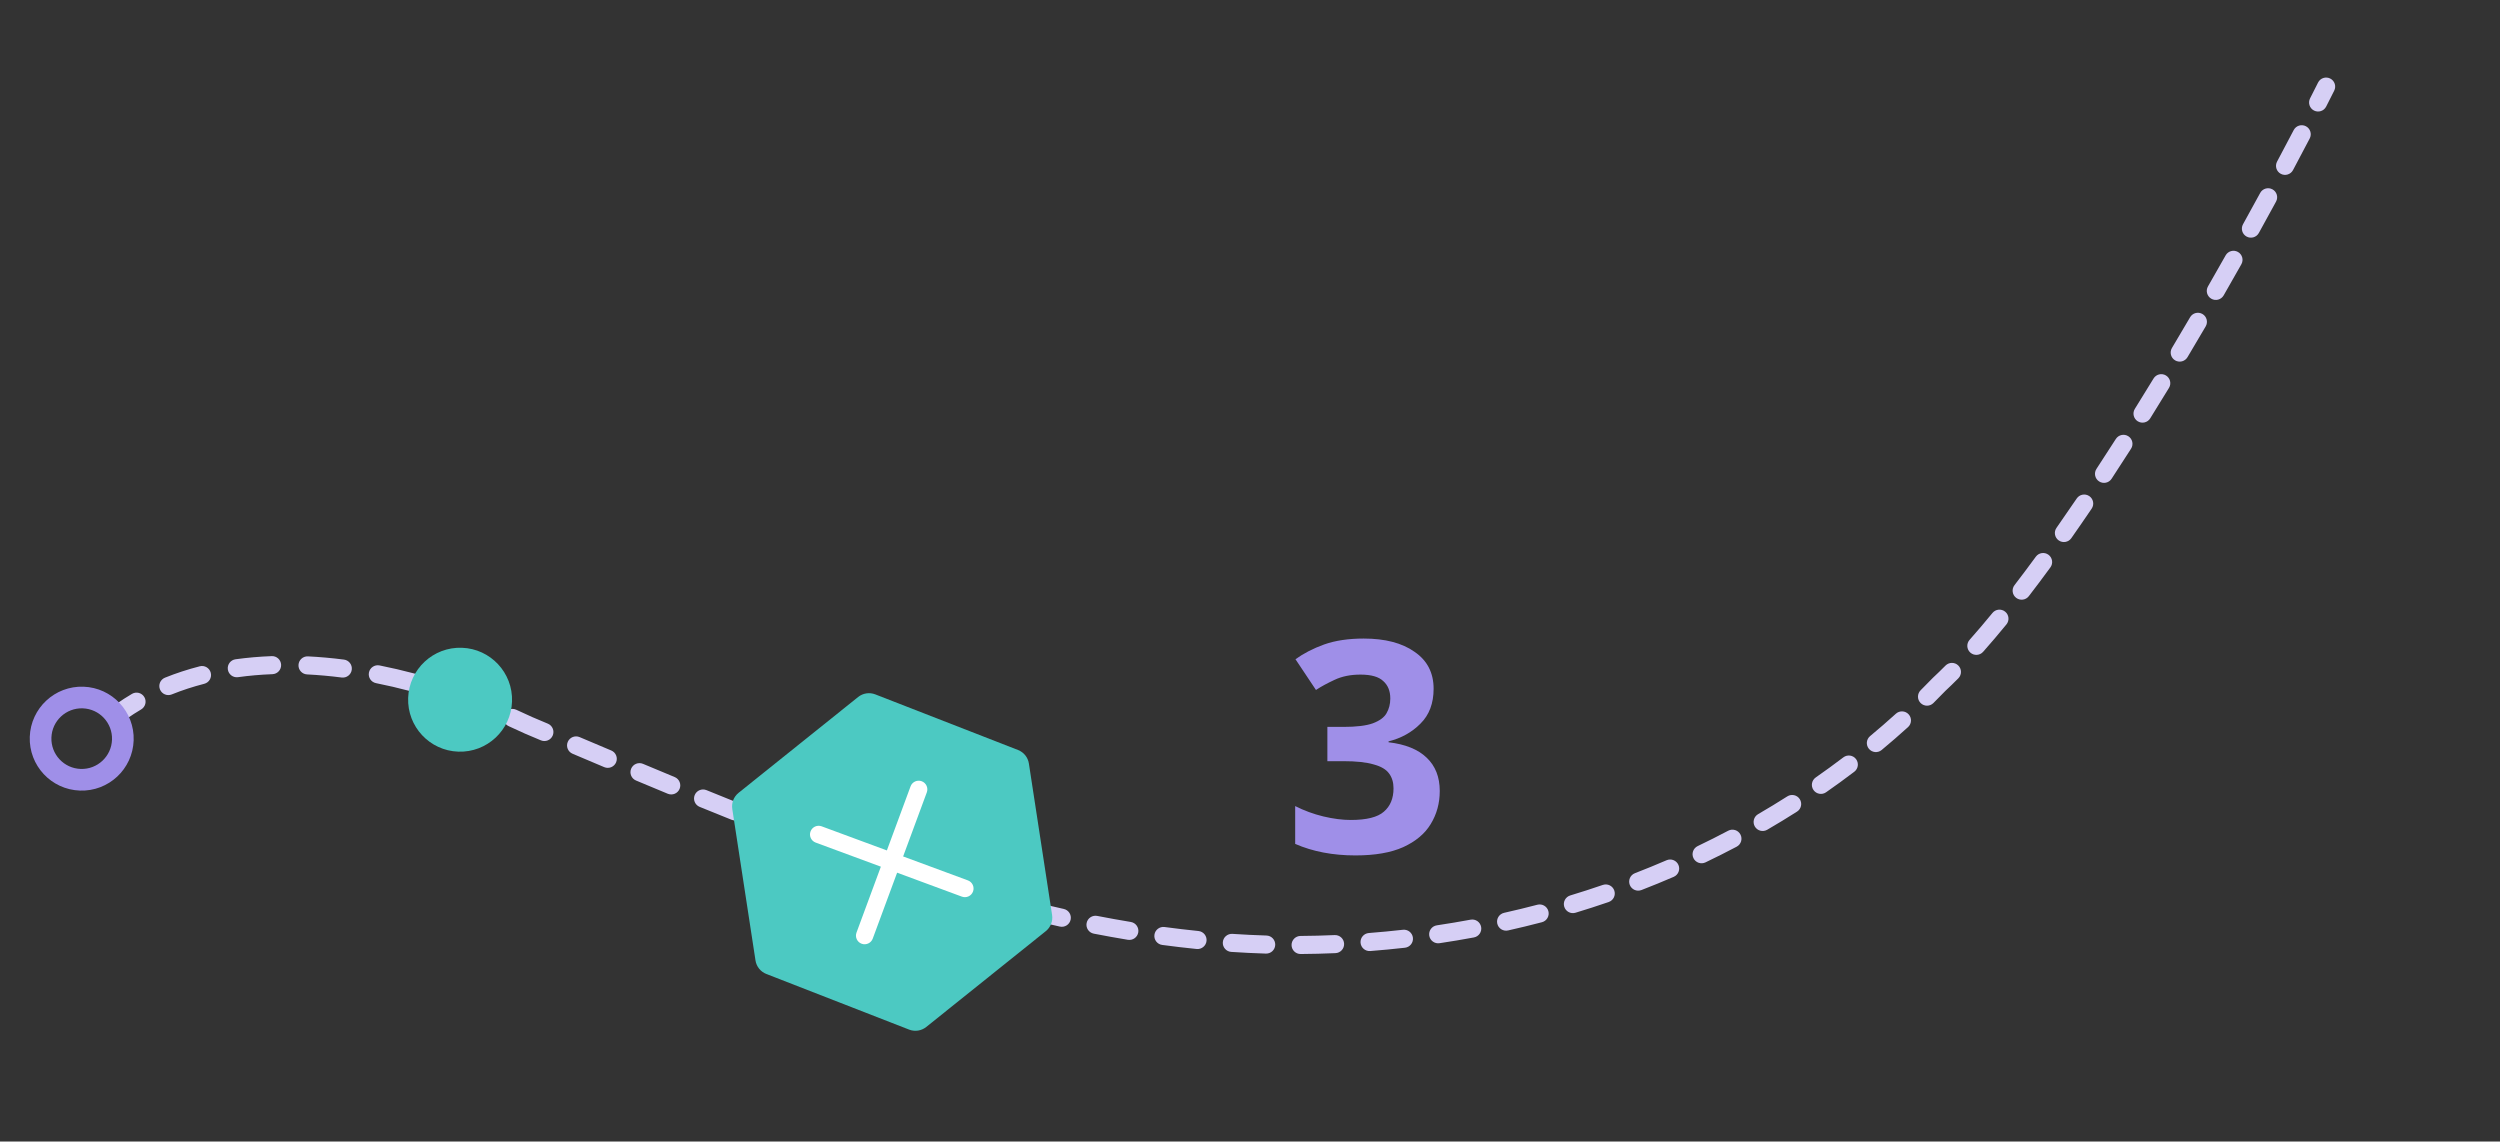 <?xml version="1.0" encoding="UTF-8"?> <svg xmlns="http://www.w3.org/2000/svg" width="830" height="379" viewBox="0 0 830 379" fill="none"><rect x="0" y="0" width="830" height="379" fill="#333333" stroke="none"/> <path d="M475.96 228.676C475.96 233.515 474.502 237.373 471.587 240.251C468.737 243.128 465.206 245.09 460.996 246.136V246.431C466.567 247.084 470.777 248.785 473.628 251.531C476.543 254.278 478 257.973 478 262.616C478 266.67 476.996 270.332 474.988 273.602C473.045 276.807 470 279.357 465.854 281.253C461.773 283.084 456.494 284 450.016 284C442.502 284 435.83 282.725 430 280.174V267.619C432.98 269.123 436.089 270.267 439.328 271.052C442.632 271.837 445.676 272.229 448.462 272.229C453.709 272.229 457.368 271.313 459.441 269.482C461.579 267.651 462.648 265.068 462.648 261.733C462.648 259.771 462.162 258.136 461.19 256.828C460.219 255.455 458.502 254.441 456.04 253.787C453.644 253.068 450.275 252.708 445.935 252.708H440.688V241.33H446.032C450.308 241.33 453.547 240.937 455.749 240.153C458.016 239.302 459.538 238.191 460.316 236.817C461.158 235.379 461.579 233.744 461.579 231.913C461.579 229.428 460.802 227.499 459.247 226.125C457.757 224.687 455.231 223.967 451.668 223.967C448.364 223.967 445.482 224.556 443.02 225.733C440.623 226.845 438.583 227.956 436.899 229.068L430.097 218.866C432.818 216.905 435.992 215.27 439.619 213.962C443.312 212.654 447.684 212 452.737 212C459.862 212 465.498 213.471 469.644 216.414C473.854 219.292 475.96 223.379 475.96 228.676Z" fill="#9F8FE8"></path> <path d="M643.793 227.207L641.633 225.125C641.67 225.087 641.707 225.05 641.746 225.014L643.793 227.207ZM175.477 240.804L174.31 243.567C174.272 243.551 174.235 243.534 174.197 243.517L175.477 240.804ZM769.598 27.403C770.341 25.922 772.143 25.324 773.624 26.066C775.105 26.809 775.704 28.612 774.961 30.093L769.598 27.403ZM772.284 35.388C771.532 36.864 769.726 37.452 768.25 36.7C766.773 35.948 766.186 34.141 766.938 32.665L772.284 35.388ZM761.511 43.183C762.278 41.714 764.091 41.145 765.559 41.912C767.028 42.679 767.597 44.491 766.83 45.96L761.511 43.183ZM761.28 56.474C760.501 57.936 758.684 58.489 757.222 57.709C755.76 56.93 755.207 55.112 755.986 53.65L761.28 56.474ZM750.381 64.06C751.173 62.604 752.994 62.065 754.45 62.857C755.906 63.648 756.444 65.469 755.653 66.925L750.381 64.06ZM749.929 77.36C749.126 78.809 747.3 79.334 745.851 78.531C744.401 77.729 743.877 75.903 744.679 74.454L749.929 77.36ZM738.907 84.786C739.721 83.342 741.551 82.832 742.994 83.646C744.437 84.459 744.948 86.289 744.134 87.732L738.907 84.786ZM738.253 98.072C737.428 99.508 735.594 100.005 734.157 99.18C732.72 98.355 732.224 96.521 733.049 95.084L738.253 98.072ZM727.115 105.324C727.952 103.894 729.789 103.413 731.219 104.25C732.649 105.087 733.13 106.924 732.294 108.354L727.115 105.324ZM726.242 118.598C725.393 120.021 723.551 120.486 722.128 119.638C720.705 118.789 720.24 116.947 721.089 115.524L726.242 118.598ZM714.98 125.658C715.842 124.243 717.688 123.795 719.102 124.657C720.517 125.519 720.965 127.365 720.103 128.78L714.98 125.658ZM713.863 138.907C712.986 140.313 711.136 140.743 709.73 139.866C708.324 138.99 707.894 137.139 708.771 135.733L713.863 138.907ZM702.456 145.741C703.348 144.345 705.203 143.936 706.599 144.828C707.996 145.72 708.404 147.575 707.512 148.971L702.456 145.741ZM701.041 158.963C700.132 160.348 698.272 160.733 696.887 159.823C695.502 158.914 695.117 157.054 696.026 155.669L701.041 158.963ZM689.47 165.501C690.4 164.129 692.265 163.771 693.637 164.7C695.008 165.629 695.367 167.494 694.438 168.866L689.47 165.501ZM687.671 178.684C686.719 180.04 684.848 180.368 683.492 179.416C682.136 178.464 681.808 176.593 682.76 175.237L687.671 178.684ZM675.893 184.825C676.871 183.488 678.748 183.197 680.085 184.175C681.422 185.154 681.713 187.031 680.735 188.368L675.893 184.825ZM673.567 197.93C672.557 199.243 670.673 199.489 669.36 198.478C668.047 197.468 667.801 195.585 668.811 194.271L673.567 197.93ZM661.497 203.5C662.547 202.218 664.437 202.029 665.719 203.079C667.001 204.128 667.19 206.018 666.14 207.3L661.497 203.5ZM658.389 216.412C657.289 217.651 655.393 217.764 654.154 216.665C652.915 215.565 652.802 213.669 653.901 212.429L658.389 216.412ZM645.916 220.965C647.084 219.79 648.983 219.783 650.159 220.95C651.335 222.118 651.341 224.017 650.174 225.193L645.916 220.965ZM641.881 233.419C640.704 234.586 638.805 234.578 637.638 233.401C636.472 232.225 636.48 230.325 637.656 229.159L641.881 233.419ZM629.434 236.955C630.661 235.842 632.558 235.935 633.671 237.162C634.784 238.389 634.692 240.286 633.465 241.4L629.434 236.955ZM624.706 249.001C623.431 250.06 621.54 249.885 620.481 248.61C619.422 247.335 619.598 245.444 620.872 244.385L624.706 249.001ZM611.994 251.442C613.312 250.439 615.195 250.695 616.198 252.014C617.201 253.333 616.945 255.215 615.626 256.218L611.994 251.442ZM606.255 263.038C604.896 263.984 603.026 263.649 602.079 262.29C601.132 260.93 601.467 259.06 602.827 258.113L606.255 263.038ZM593.386 264.4C594.784 263.51 596.638 263.922 597.528 265.32C598.418 266.717 598.006 268.572 596.608 269.461L593.386 264.4ZM586.704 275.486C585.272 276.318 583.435 275.831 582.603 274.398C581.771 272.966 582.258 271.129 583.691 270.297L586.704 275.486ZM573.77 275.796C575.235 275.022 577.05 275.582 577.824 277.047C578.598 278.512 578.038 280.327 576.573 281.101L573.77 275.796ZM566.225 286.31C564.731 287.026 562.939 286.395 562.224 284.901C561.508 283.406 562.139 281.615 563.633 280.899L566.225 286.31ZM553.301 285.602C554.822 284.945 556.587 285.646 557.244 287.167C557.901 288.688 557.201 290.453 555.68 291.11L553.301 285.602ZM544.964 295.496C543.419 296.094 541.682 295.326 541.083 293.781C540.485 292.236 541.253 290.498 542.798 289.9L544.964 295.496ZM532.132 293.797C533.699 293.258 535.406 294.091 535.945 295.658C536.484 297.225 535.65 298.932 534.084 299.471L532.132 293.797ZM523.068 303.03C521.482 303.51 519.807 302.613 519.327 301.027C518.848 299.442 519.744 297.767 521.33 297.287L523.068 303.03ZM510.401 300.373C512.004 299.953 513.644 300.911 514.065 302.513C514.485 304.116 513.527 305.756 511.925 306.177L510.401 300.373ZM500.675 308.91C499.058 309.272 497.454 308.254 497.093 306.638C496.731 305.021 497.748 303.417 499.365 303.055L500.675 308.91ZM488.239 305.333C489.868 305.03 491.434 306.105 491.737 307.734C492.04 309.363 490.965 310.929 489.336 311.231L488.239 305.333ZM477.919 313.143C476.28 313.387 474.754 312.257 474.509 310.618C474.265 308.979 475.395 307.453 477.034 307.209L477.919 313.143ZM465.772 308.684C467.418 308.498 468.904 309.682 469.09 311.328C469.276 312.974 468.092 314.46 466.446 314.646L465.772 308.684ZM454.925 315.745C453.273 315.873 451.83 314.638 451.701 312.986C451.573 311.334 452.808 309.891 454.46 309.763L454.925 315.745ZM443.119 310.447C444.774 310.376 446.174 311.66 446.245 313.315C446.316 314.971 445.032 316.37 443.377 316.442L443.119 310.447ZM431.818 316.735C430.161 316.746 428.809 315.412 428.798 313.755C428.787 312.098 430.121 310.746 431.778 310.735L431.818 316.735ZM420.47 310.597C422.126 310.648 423.427 312.032 423.376 313.688C423.325 315.344 421.942 316.645 420.285 316.595L420.47 310.597ZM408.768 316.032C407.115 315.921 405.864 314.492 405.975 312.838C406.085 311.185 407.515 309.935 409.168 310.045L408.768 316.032ZM397.888 309.096C399.536 309.263 400.737 310.735 400.57 312.383C400.403 314.031 398.932 315.232 397.283 315.066L397.888 309.096ZM385.842 313.718C384.2 313.498 383.048 311.988 383.268 310.346C383.488 308.704 384.998 307.551 386.64 307.771L385.842 313.718ZM375.434 306.093C377.069 306.363 378.175 307.907 377.905 309.542C377.635 311.177 376.091 312.283 374.456 312.013L375.434 306.093ZM363.128 309.973C361.502 309.656 360.44 308.081 360.757 306.455C361.073 304.828 362.648 303.767 364.274 304.083L363.128 309.973ZM353.171 301.767C354.789 302.126 355.808 303.729 355.449 305.346C355.089 306.964 353.486 307.983 351.869 307.624L353.171 301.767ZM340.679 304.989C339.071 304.59 338.091 302.963 338.49 301.355C338.889 299.747 340.516 298.767 342.124 299.166L340.679 304.989ZM331.132 296.303C332.731 296.739 333.674 298.388 333.238 299.986C332.803 301.585 331.154 302.528 329.556 302.093L331.132 296.303ZM318.509 298.96C316.92 298.492 316.011 296.824 316.479 295.235C316.947 293.645 318.615 292.736 320.205 293.204L318.509 298.96ZM309.331 289.889C310.912 290.387 311.789 292.071 311.291 293.652C310.794 295.232 309.109 296.109 307.529 295.612L309.331 289.889ZM296.612 292.069C295.04 291.545 294.191 289.846 294.716 288.274C295.24 286.702 296.939 285.853 298.511 286.378L296.612 292.069ZM287.748 282.694C289.312 283.242 290.135 284.954 289.587 286.518C289.039 288.081 287.327 288.905 285.764 288.357L287.748 282.694ZM274.972 284.491C273.415 283.922 272.615 282.2 273.184 280.644C273.753 279.087 275.475 278.287 277.032 278.856L274.972 284.491ZM266.356 274.881C267.906 275.468 268.686 277.2 268.099 278.749C267.512 280.299 265.78 281.079 264.231 280.492L266.356 274.881ZM253.543 276.38C251.999 275.778 251.237 274.038 251.839 272.495C252.442 270.951 254.181 270.188 255.725 270.791L253.543 276.38ZM245.125 266.6C246.663 267.216 247.411 268.962 246.796 270.5C246.18 272.038 244.434 272.786 242.896 272.171L245.125 266.6ZM232.284 267.881C230.75 267.255 230.015 265.503 230.641 263.969C231.267 262.435 233.018 261.7 234.552 262.326L232.284 267.881ZM224.003 257.985C225.534 258.62 226.26 260.375 225.626 261.905C224.991 263.436 223.236 264.162 221.706 263.528L224.003 257.985ZM211.151 259.127C209.623 258.487 208.904 256.729 209.544 255.201C210.185 253.673 211.943 252.953 213.471 253.594L211.151 259.127ZM202.947 249.166C204.474 249.811 205.189 251.57 204.545 253.097C203.9 254.623 202.141 255.338 200.614 254.694L202.947 249.166ZM190.089 250.243C188.563 249.597 187.85 247.837 188.496 246.311C189.142 244.785 190.902 244.072 192.428 244.718L190.089 250.243ZM181.908 240.265C183.434 240.91 184.148 242.67 183.502 244.196C182.857 245.722 181.096 246.436 179.57 245.791L181.908 240.265ZM168.908 241.096C167.394 240.423 166.711 238.651 167.383 237.136C168.055 235.622 169.828 234.939 171.342 235.611L168.908 241.096ZM160.335 231.039C161.88 231.637 162.648 233.374 162.051 234.92C161.453 236.465 159.716 237.233 158.17 236.635L160.335 231.039ZM147.233 232.727C145.659 232.212 144.8 230.517 145.316 228.943C145.832 227.368 147.526 226.51 149.101 227.025L147.233 232.727ZM137.656 223.63C139.258 224.055 140.211 225.698 139.786 227.3C139.361 228.901 137.719 229.855 136.117 229.43L137.656 223.63ZM124.844 226.807C123.219 226.483 122.164 224.903 122.488 223.279C122.812 221.654 124.392 220.599 126.017 220.923L124.844 226.807ZM114.193 218.983C115.837 219.193 116.999 220.696 116.788 222.34C116.578 223.983 115.075 225.145 113.432 224.935L114.193 218.983ZM101.947 223.907C100.292 223.825 99.018 222.417 99.1 220.762C99.182 219.107 100.59 217.832 102.245 217.914L101.947 223.907ZM90.222 217.833C91.877 217.77 93.27 219.061 93.333 220.717C93.396 222.373 92.105 223.766 90.449 223.828L90.222 217.833ZM79.024 224.821C77.382 225.049 75.868 223.903 75.64 222.261C75.413 220.62 76.559 219.105 78.2 218.878L79.024 224.821ZM66.321 221.208C67.925 220.794 69.561 221.76 69.974 223.364C70.388 224.969 69.422 226.605 67.817 227.018L66.321 221.208ZM57.016 230.552C55.479 231.171 53.731 230.428 53.112 228.891C52.492 227.355 53.236 225.607 54.772 224.987L57.016 230.552ZM43.813 230.367C45.24 229.526 47.079 230.002 47.92 231.43C48.761 232.857 48.285 234.696 46.857 235.537L43.813 230.367ZM774.961 30.093C774.11 31.79 773.217 33.557 772.284 35.388L766.938 32.665C767.865 30.844 768.753 29.088 769.598 27.403L774.961 30.093ZM766.83 45.96C765.074 49.323 763.221 52.835 761.28 56.474L755.986 53.65C757.919 50.027 759.763 46.53 761.511 43.183L766.83 45.96ZM755.653 66.925C753.804 70.326 751.894 73.81 749.929 77.36L744.679 74.454C746.637 70.917 748.54 67.447 750.381 64.06L755.653 66.925ZM744.134 87.732C742.214 91.138 740.252 94.589 738.253 98.072L733.049 95.084C735.04 91.615 736.995 88.178 738.907 84.786L744.134 87.732ZM732.294 108.354C730.305 111.754 728.286 115.173 726.242 118.598L721.089 115.524C723.124 112.114 725.134 108.71 727.115 105.324L732.294 108.354ZM720.103 128.78C718.042 132.163 715.96 135.542 713.863 138.907L708.771 135.733C710.857 132.386 712.928 129.024 714.98 125.658L720.103 128.78ZM707.512 148.971C705.365 152.331 703.207 155.665 701.041 158.963L696.026 155.669C698.177 152.394 700.322 149.081 702.456 145.741L707.512 148.971ZM694.438 168.866C692.183 172.194 689.926 175.471 687.671 178.684L682.76 175.237C684.995 172.053 687.233 168.803 689.47 165.501L694.438 168.866ZM680.735 188.368C678.336 191.647 675.945 194.839 673.567 197.93L668.811 194.271C671.157 191.222 673.52 188.068 675.893 184.825L680.735 188.368ZM666.14 207.3C663.53 210.489 660.944 213.533 658.389 216.412L653.901 212.429C656.397 209.617 658.932 206.634 661.497 203.5L666.14 207.3ZM650.174 225.193C648.716 226.661 647.271 228.065 645.84 229.401L641.746 225.014C643.117 223.735 644.507 222.384 645.916 220.965L650.174 225.193ZM645.953 229.289C644.614 230.679 643.256 232.055 641.881 233.419L637.656 229.159C638.999 227.827 640.325 226.482 641.633 225.125L645.953 229.289ZM633.465 241.4C630.612 243.987 627.691 246.522 624.706 249.001L620.872 244.385C623.791 241.961 626.646 239.484 629.434 236.955L633.465 241.4ZM615.626 256.218C612.563 258.547 609.439 260.821 606.255 263.038L602.827 258.113C605.942 255.945 608.998 253.72 611.994 251.442L615.626 256.218ZM596.608 269.461C593.362 271.528 590.06 273.537 586.704 275.486L583.691 270.297C586.976 268.389 590.209 266.423 593.386 264.4L596.608 269.461ZM576.573 281.101C573.173 282.898 569.723 284.635 566.225 286.31L563.633 280.899C567.06 279.258 570.44 277.556 573.77 275.796L576.573 281.101ZM555.68 291.11C552.152 292.634 548.58 294.096 544.964 295.496L542.798 289.9C546.342 288.529 549.844 287.095 553.301 285.602L555.68 291.11ZM534.084 299.471C530.451 300.72 526.779 301.907 523.068 303.03L521.33 297.287C524.969 296.186 528.57 295.022 532.132 293.797L534.084 299.471ZM511.925 306.177C508.21 307.152 504.459 308.064 500.675 308.91L499.365 303.055C503.078 302.224 506.757 301.33 510.401 300.373L511.925 306.177ZM489.336 311.231C485.561 311.933 481.755 312.571 477.919 313.143L477.034 307.209C480.799 306.647 484.535 306.021 488.239 305.333L489.336 311.231ZM466.446 314.646C462.632 315.077 458.791 315.444 454.925 315.745L454.46 309.763C458.257 309.467 462.028 309.107 465.772 308.684L466.446 314.646ZM443.377 316.442C441.453 316.524 439.524 316.591 437.589 316.641L437.434 310.643C439.335 310.594 441.229 310.528 443.119 310.447L443.377 316.442ZM437.589 316.641C435.664 316.691 433.74 316.722 431.818 316.735L431.778 310.735C433.662 310.722 435.547 310.692 437.434 310.643L437.589 316.641ZM420.285 316.595C416.44 316.476 412.601 316.287 408.768 316.032L409.168 310.045C412.93 310.296 416.697 310.481 420.47 310.597L420.285 316.595ZM397.283 315.066C393.464 314.679 389.65 314.229 385.842 313.718L386.64 307.771C390.385 308.274 394.134 308.716 397.888 309.096L397.283 315.066ZM374.456 312.013C370.675 311.388 366.899 310.707 363.128 309.973L364.274 304.083C367.991 304.807 371.711 305.478 375.434 306.093L374.456 312.013ZM351.869 307.624C348.135 306.793 344.405 305.914 340.679 304.989L342.124 299.166C345.804 300.079 349.487 300.947 353.171 301.767L351.869 307.624ZM329.556 302.093C325.87 301.089 322.188 300.044 318.509 298.96L320.205 293.204C323.846 294.277 327.488 295.311 331.132 296.303L329.556 302.093ZM307.529 295.612C303.887 294.464 300.248 293.283 296.612 292.069L298.511 286.378C302.117 287.581 305.724 288.752 309.331 289.889L307.529 295.612ZM285.764 288.357C282.165 287.095 278.568 285.806 274.972 284.491L277.032 278.856C280.604 280.162 284.176 281.442 287.748 282.694L285.764 288.357ZM264.231 280.492C260.667 279.142 257.105 277.77 253.543 276.38L255.725 270.791C259.269 272.175 262.813 273.539 266.356 274.881L264.231 280.492ZM242.896 272.171C239.359 270.755 235.822 269.325 232.284 267.881L234.552 262.326C238.078 263.765 241.602 265.191 245.125 266.6L242.896 272.171ZM221.706 263.528C218.188 262.07 214.67 260.602 211.151 259.127L213.471 253.594C216.984 255.066 220.494 256.531 224.003 257.985L221.706 263.528ZM200.614 254.694C197.107 253.214 193.599 251.729 190.089 250.243L192.428 244.718C195.937 246.204 199.444 247.687 202.947 249.166L200.614 254.694ZM179.57 245.791C177.818 245.049 176.064 244.308 174.31 243.567L176.644 238.04C178.4 238.781 180.154 239.523 181.908 240.265L179.57 245.791ZM174.197 243.517C172.428 242.682 170.665 241.875 168.908 241.096L171.342 235.611C173.142 236.41 174.947 237.236 176.757 238.09L174.197 243.517ZM158.17 236.635C154.49 235.212 150.843 233.91 147.233 232.727L149.101 227.025C152.813 228.241 156.559 229.579 160.335 231.039L158.17 236.635ZM136.117 229.43C132.307 228.419 128.548 227.545 124.844 226.807L126.017 220.923C129.847 221.686 133.729 222.588 137.656 223.63L136.117 229.43ZM113.432 224.935C109.526 224.435 105.695 224.093 101.947 223.907L102.245 217.914C106.153 218.109 110.139 218.464 114.193 218.983L113.432 224.935ZM90.449 223.828C86.526 223.977 82.714 224.31 79.024 224.821L78.2 218.878C82.097 218.338 86.108 217.989 90.222 217.833L90.449 223.828ZM67.817 227.018C64.053 227.988 60.448 229.168 57.016 230.552L54.772 224.987C58.459 223.501 62.314 222.24 66.321 221.208L67.817 227.018ZM46.857 235.537C45.225 236.499 43.644 237.517 42.117 238.59L38.666 233.682C40.327 232.514 42.043 231.409 43.813 230.367L46.857 235.537Z" fill="#D6CFF5"></path> <path d="M152.154 249.549C161.679 249.878 169.666 242.424 169.995 232.9C170.324 223.376 162.87 215.388 153.346 215.059C143.822 214.73 135.834 222.184 135.505 231.708C135.176 241.233 142.63 249.22 152.154 249.549Z" fill="#4CC9C2"></path> <path d="M26.656 258.881C19.116 258.62 13.215 252.297 13.476 244.757C13.736 237.217 20.06 231.316 27.6 231.576C35.14 231.837 41.041 238.16 40.78 245.7C40.52 253.24 34.196 259.141 26.656 258.881Z" stroke="#9F8FE8" stroke-width="7.19"></path> <path d="M349.297 303.78C349.608 305.811 348.812 307.854 347.208 309.139L307.509 340.957C305.906 342.242 303.739 342.574 301.824 341.828L254.42 323.356C252.505 322.61 251.134 320.899 250.823 318.868L243.117 268.579C242.806 266.548 243.602 264.505 245.205 263.22L284.904 231.402C286.508 230.117 288.675 229.785 290.59 230.531L337.994 249.003C339.909 249.749 341.28 251.459 341.591 253.491L349.297 303.78Z" fill="#4CC9C2"></path> <path fill-rule="evenodd" clip-rule="evenodd" d="M284.357 309.624C283.806 311.113 284.567 312.768 286.057 313.318C287.547 313.869 289.201 313.108 289.752 311.618L297.843 289.732L319.349 297.683C320.839 298.234 322.493 297.472 323.044 295.983C323.594 294.493 322.833 292.839 321.343 292.288L299.837 284.337L307.702 263.064C308.252 261.574 307.491 259.92 306.001 259.369C304.512 258.819 302.857 259.58 302.307 261.07L294.442 282.343L272.789 274.338C271.3 273.787 269.646 274.548 269.095 276.038C268.544 277.528 269.305 279.182 270.795 279.733L292.448 287.738L284.357 309.624Z" fill="white"></path> </svg> 